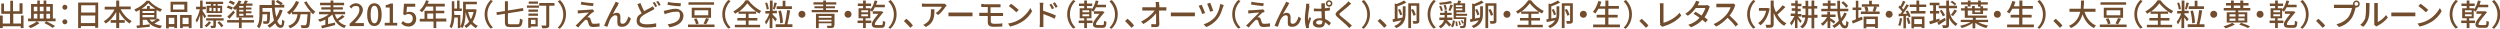 <?xml version="1.0" encoding="UTF-8"?>
<svg id="Layer_2" xmlns="http://www.w3.org/2000/svg" version="1.1" viewBox="0 0 998.2 11.5">
  <!-- Generator: Adobe Illustrator 29.3.1, SVG Export Plug-In . SVG Version: 2.1.0 Build 151)  -->
  <defs>
    <style>
      .st0 {
        fill: #724d2d;
      }
    </style>
  </defs>
  <g id="_レイヤー_1">
    <g>
      <path class="st0" d="M9.4,6.3v4.9h-1.1v-.7H1.1v.7H0v-5h1.1v3.2h2.9v-3.9H.5V1.4h1.1v3.1h2.5V.3h1.1v4.2h2.6V1.3h1.2v4.2h-3.7v3.9h3.1v-3.2h1.1,0Z"/>
      <path class="st0" d="M22.2,7.4v1.1h-11v-1.1h1.2V1.6h2.5V.2h1v1.4h1.5V.2h1.1v1.4h2.6v5.8s1.1,0,1.1,0ZM15.8,9.2c-.9.7-2.4,1.6-3.6,2-.2-.2-.6-.6-.9-.8,1.2-.5,2.7-1.2,3.4-1.9l1,.7h0ZM13.5,2.7v1.8h1.4v-1.8s-1.4,0-1.4,0ZM13.5,7.4h1.4v-1.9h-1.4s0,1.9,0,1.9ZM15.9,2.7v1.8h1.5v-1.8s-1.5,0-1.5,0ZM17.4,5.5h-1.5v1.9h1.5v-1.9ZM18.5,8.5c1.3.6,2.7,1.4,3.5,1.9l-1,.7c-.8-.6-2-1.3-3.3-1.9l.8-.7ZM18.5,2.7v1.8h1.5v-1.8s-1.5,0-1.5,0ZM18.5,7.4h1.5v-1.9h-1.5v1.9Z"/>
      <path class="st0" d="M24.9,2.9c0-.6.5-1,1-1s1,.4,1,1-.5,1-1,1-1-.4-1-1ZM24.9,8.7c0-.6.5-1,1-1s1,.4,1,1-.5,1-1,1-1-.4-1-1Z"/>
      <path class="st0" d="M39.2,1v10.1h-1.2v-.7h-5.7v.8h-1.1V1h8ZM32.4,2.1v2.9h5.7v-2.9s-5.7,0-5.7,0ZM38,9.2v-3h-5.7v3h5.7Z"/>
      <path class="st0" d="M48.2,3.8c1,1.9,2.6,3.7,4.4,4.6-.3.2-.7.7-.8,1-1.7-1-3.2-2.7-4.2-4.6v3.2h2.2v1.1h-2.2v2.1h-1.2v-2.1h-2.2v-1.1h2.2v-3.2c-1.1,1.9-2.5,3.6-4.2,4.6-.2-.3-.5-.7-.8-.9,1.7-.9,3.4-2.8,4.3-4.7h-3.9v-1.1h4.6V.2h1.2v2.4h4.6v1.1h-4,0Z"/>
      <path class="st0" d="M64.1,7.9c-.8.5-1.7,1.1-2.5,1.5.9.4,1.9.7,3.1.9-.2.2-.5.7-.7,1-2.6-.4-4.4-1.5-5.4-3.4h-1.6v2.1c.9,0,1.9-.2,2.8-.3v1c-1.8.2-3.7.4-5.1.5l-.2-1c.4,0,.8,0,1.3-.1V3.9c-.5.3-1,.5-1.5.8-.1-.2-.4-.7-.7-.9,2-.8,4-2.3,4.9-3.5h1.1c1.3,1.5,3.3,2.8,5.1,3.4-.2.3-.5.7-.7,1-.5-.2-1-.5-1.5-.7v3.7c.2-.1.4-.3.5-.4l.8.7h0ZM62,3.5c-1.1-.7-2.2-1.5-2.8-2.3-.6.8-1.6,1.6-2.7,2.3h2.2v-1.1h1.1v1.1s2.2,0,2.2,0ZM56.9,5.2h4.7v-.8h-4.7v.8ZM56.9,6.9h4.7v-.9h-4.7v.9ZM59.7,7.8c.3.4.6.7,1,1,.6-.3,1.2-.7,1.7-1h-2.7Z"/>
      <path class="st0" d="M66.4,6h4.3v5.2h-1.1v-.5h-2.2v.6h-1.1s0-5.2,0-5.2ZM67.4,7.1v2.5h2.2v-2.5h-2.2ZM74.8,4.8h-6.7V.7h6.7v4.1ZM73.6,1.8h-4.5v2h4.5v-2ZM76.5,6v5.2h-1.1v-.6h-2.4v.6h-1.1v-5.2h4.6ZM75.3,9.6v-2.5h-2.4v2.5h2.4Z"/>
      <path class="st0" d="M81.7,7.4c-.2-.4-.5-1-.8-1.6v5.4h-1v-5.1c-.4,1.1-.8,2.2-1.3,2.9-.1-.3-.4-.7-.5-1,.7-1,1.4-2.8,1.7-4.3h-1.5v-1h1.6V.2h1v2.5h1.3v1h-1.3v.7c.3.4,1.2,1.8,1.4,2.1l-.6.8ZM84.3,9c-.5.7-1.2,1.4-1.9,1.9-.2-.2-.5-.5-.7-.7.7-.4,1.3-1.1,1.7-1.7l.9.5h0ZM86.2,8.3v1.9c0,.5,0,.7-.4.9-.3.1-.8.1-1.5.1,0-.3-.2-.6-.3-.9.5,0,.9,0,1,0,.1,0,.2,0,.2-.2v-1.9h-2.9v-.9h7v.9h-3ZM84.3,1.6h-2.1v-.9h6.9v.9h-2.2v.7h1.8v2.9h-6.2v-2.9h1.7v-.7h0ZM82.9,6.7v-.8h5.6v.8h-5.6ZM83.6,4.4h.9v-1.3h-.9v1.3ZM86.1,1.6h-.9v.7h.9s0-.7,0-.7ZM85.2,3.2v1.3h.9v-1.3s-.9,0-.9,0ZM87.6,8.5c.6.5,1.3,1.3,1.6,1.8l-.8.6c-.3-.5-1-1.3-1.6-1.9l.8-.5h0ZM87.9,3.2h-1v1.3h1s0-1.3,0-1.3Z"/>
      <path class="st0" d="M92.4,3.9c-.4-.3-1.3-.7-1.9-.9l.6-.8c.6.2,1.5.6,1.9.8l-.6.9h0ZM101.4,9h-4.9v2.2h-1.1v-2.2h-4.7v-1h4.7v-.9h1.1v.9h4.9v1ZM90.8,6.6c.7-.6,1.6-1.5,2.4-2.4l.6.8c-.7.8-1.5,1.7-2.2,2.5,0,0-.8-.8-.8-.8ZM93.2,2c-.4-.3-1.2-.7-1.9-1l.6-.8c.7.2,1.5.6,1.9.9l-.6.9ZM94.5,3.4c-.2.2-.4.4-.7.6-.2-.2-.6-.6-.9-.8,1-.7,1.9-1.9,2.4-3l1.1.3c-.2.3-.3.7-.6,1h1.4c.2-.4.4-.9.6-1.3l1.2.2c-.2.4-.4.7-.7,1h2.5v.9h-2.6v.7h2.2v.8h-2.2v.7h2.2v.8h-2.2v.8h2.9v.9h-6.7v-3.7h0ZM97.2,2.4h-1.7v.7h1.7v-.7ZM97.2,3.9h-1.7v.7h1.7s0-.7,0-.7ZM97.2,5.5h-1.7v.8h1.7v-.8Z"/>
      <path class="st0" d="M112.8,4.3c-.5,1.5-1.2,2.9-2.1,4.1.4,1,.9,1.6,1.4,1.6s.5-.6.5-2.2c.3.3.7.5,1,.6-.2,2.1-.6,2.7-1.6,2.7s-1.6-.7-2.1-1.8c-.7.7-1.4,1.3-2.3,1.8-.2-.2-.6-.7-.8-.9,1-.6,1.9-1.2,2.6-2.1-.4-1.3-.7-3.1-.8-4.9h-3.8v1.5h3v.4c0,2.6-.1,3.6-.4,4-.2.2-.4.4-.8.4-.3,0-.8,0-1.4,0,0-.3-.1-.8-.3-1,.5,0,1,0,1.2,0s.3,0,.4-.1c.1-.2.2-.8.2-2.7h-1.9c0,1.7-.2,4.1-1.3,5.6-.2-.2-.7-.6-.9-.8,1-1.4,1-3.5,1-5.1v-3.4h4.9c0-.6,0-1.3,0-1.9h1.2c0,.6,0,1.3,0,1.9h2.3c-.5-.4-1.2-.9-1.9-1.3l.7-.7c.7.4,1.6.9,2.1,1.3l-.6.6h1.2v1.1h-3.8c.1,1.4.3,2.7.6,3.8.6-.9,1-1.9,1.4-3l1.1.3h0Z"/>
      <path class="st0" d="M122.3.4c.8,1.6,2.3,3.3,3.6,4.3-.3.2-.7.7-.9,1-.3-.3-.7-.6-1-1,0,.1,0,.4,0,.5-.2,3.6-.3,5-.7,5.5-.3.4-.6.4-1,.5-.4,0-1.1,0-1.9,0,0-.3-.2-.8-.4-1.1.7,0,1.4,0,1.7,0s.4,0,.5-.2c.3-.3.4-1.4.6-4.2h-2.8c-.3,2.3-1.1,4.4-4.2,5.6-.1-.3-.5-.8-.7-1,2.8-.9,3.4-2.7,3.7-4.6h-2.2v-.9c-.3.4-.7.7-1.1,1-.2-.2-.7-.7-.9-.9,1.5-1,2.8-2.7,3.6-4.5l1.2.4c-.6,1.5-1.5,2.8-2.5,3.9h7.2c-1-1.1-2-2.5-2.7-3.8l1.1-.4h0Z"/>
      <path class="st0" d="M137.6,6.7c-.7.6-1.7,1.2-2.5,1.6.8.9,1.8,1.6,3.1,1.9-.2.2-.6.7-.7,1-2.5-.9-4-2.7-4.8-5.4-.5.5-1.1.9-1.7,1.3v2.5c.9-.2,1.9-.4,2.8-.6v1c-1.8.5-3.8,1-5.2,1.3l-.4-1c.5-.1,1-.2,1.7-.4v-2.1c-.7.4-1.5.7-2.2.9-.2-.3-.5-.7-.7-.9,1.5-.4,3.2-1.2,4.3-2.1h-3.9v-1h4.6v-.9h-3.7v-.9h3.7v-.8h-4.2v-1h4.2V.2h1.1v.9h4.3v1h-4.3v.8h3.8v.9h-3.8v.9h4.7v1h-4.1c.2.7.5,1.3.9,1.9.7-.5,1.6-1.1,2.1-1.6l.9.7h0Z"/>
      <path class="st0" d="M139.6,9.5c2.6-2.3,3.9-4,3.9-5.5s-.5-1.6-1.5-1.6-1.3.4-1.7,1l-.8-.8c.8-.8,1.5-1.3,2.7-1.3s2.7,1.1,2.7,2.6-1.4,3.5-3.2,5.3c.5,0,1,0,1.4,0h2.2v1.2h-5.7v-.8h0Z"/>
      <path class="st0" d="M146.6,5.8c0-3.1,1.1-4.5,2.9-4.5s2.9,1.5,2.9,4.5-1.1,4.6-2.9,4.6-2.9-1.5-2.9-4.6ZM151,5.8c0-2.5-.6-3.5-1.5-3.5s-1.5.9-1.5,3.5.6,3.5,1.5,3.5,1.5-1,1.5-3.5Z"/>
      <path class="st0" d="M153.7,9.1h1.9V3h-1.6v-.9c.8-.2,1.4-.4,1.9-.7h1v7.7h1.7v1.1h-5v-1.1h0Z"/>
      <path class="st0" d="M160.2,9.3l.7-.9c.5.5,1.1.9,2.1.9s1.8-.7,1.8-1.9-.7-1.8-1.7-1.8-.9.2-1.4.5l-.7-.4.3-4.2h4.5v1.2h-3.3l-.2,2.3c.4-.2.7-.3,1.2-.3,1.5,0,2.7.9,2.7,2.8s-1.4,3.1-3,3.1-2.3-.6-2.9-1.2h0Z"/>
      <path class="st0" d="M178.4,8.6h-4.2v2.6h-1.1v-2.6h-5.5v-1.1h1.9v-3.2h3.5v-1.7h-2.8c-.5.9-1.1,1.7-1.7,2.3-.2-.2-.7-.6-1-.7,1.1-1,2.1-2.5,2.6-4.1l1.1.3c-.1.4-.3.8-.5,1.1h6.9v1.1h-3.6v1.7h3.4v1h-3.4v2.1h4.2v1.1h0ZM173,7.5v-2.1h-2.4v2.1h2.4Z"/>
      <path class="st0" d="M181.4,5.2c0,.3,0,.6,0,.8h2.4v5.2h-1v-4.2h-1.4c-.1,1.5-.4,3.1-1.1,4.3-.2-.2-.5-.5-.8-.7.8-1.5.9-3.7.9-5.4V.5h1v2.9h1.1V.2h1v3.2h.9v1h-3.1v.7h0ZM190.3,4c-.3,1.9-.8,3.5-1.6,4.7.6.7,1.3,1.3,2.1,1.6-.2.2-.6.6-.8.9-.8-.4-1.4-1-2-1.6-.6.7-1.2,1.2-1.9,1.6-.1-.3-.5-.7-.7-.9.7-.4,1.4-.9,1.9-1.7-.6-1.1-1.1-2.4-1.4-3.8,0,2-.2,4.6-1.2,6.4-.2-.2-.7-.4-.9-.6,1-1.9,1.1-4.6,1.1-6.5V.7h5.5v1h-4.4v2h3.7s.7.2.7.2h0ZM186.9,4.8c.3,1.1.6,2,1.1,2.9.5-.8.8-1.8,1.1-2.9h-2.2Z"/>
      <path class="st0" d="M195.9,0l.9.4c-1.3,1.4-2.2,3.1-2.2,5.3s.9,3.9,2.2,5.3l-.9.4c-1.4-1.4-2.4-3.3-2.4-5.7S194.6,1.4,195.9,0Z"/>
      <path class="st0" d="M206.6,9.7c.8,0,.9-.4,1-2.3.3.2.8.4,1.1.5-.2,2.1-.5,2.9-2.1,2.9h-2.9c-1.6,0-2.1-.4-2.1-2v-3.3l-3.2.5-.2-1.1,3.4-.5V.5h1.2v3.7l6-1,.2,1.1-6.2,1v3.5c0,.8.1.9,1,.9h2.8Z"/>
      <path class="st0" d="M210.4,2.2h4.8v.9h-4.8v-.9ZM214.7,10.6h-2.8v.5h-1v-4h3.8v3.5ZM211,3.8h3.8v.9h-3.8s0-.9,0-.9ZM211,5.4h3.8v.9h-3.8v-.9ZM214.8,1.5h-3.7v-.9h3.7v.9ZM212,7.9v1.7h1.8v-1.7s-1.8,0-1.8,0ZM221.5,2.3h-2.2v7.6c0,.7-.1,1-.6,1.2-.4.2-1.1.2-2.2.2,0-.3-.2-.8-.4-1.1.8,0,1.5,0,1.7,0,.2,0,.3,0,.3-.3V2.3h-2.8v-1.1h6.1v1.1h0Z"/>
      <path class="st0" d="M223.6,11.5l-.9-.4c1.3-1.4,2.2-3.1,2.2-5.3s-.9-3.9-2.2-5.3L223.6,0c1.4,1.4,2.4,3.3,2.4,5.7s-1,4.4-2.4,5.7Z"/>
      <path class="st0" d="M236.6,4.9c-.5.4-1.8,1.6-2.1,2,.1,0,.3,0,.5,0,.4,0,.7.4.8.8.1.3.3.9.4,1.2.1.4.4.6.9.6.9,0,1.7-.1,2.3-.2v1.3c-.6,0-1.7.2-2.4.2-1,0-1.6-.2-1.9-1-.1-.4-.3-1-.4-1.3-.1-.4-.4-.6-.7-.6s-.6.2-.8.5c-.4.4-1.6,1.6-2.3,2.6l-1.1-.8c.2-.1.4-.4.7-.6.5-.6,3.4-3.5,4.6-4.6-.9,0-2.7.2-3.4.3-.4,0-.7,0-1,.1v-1.3c.2,0,.6,0,1,0,.6,0,3.4-.2,4.3-.3.2,0,.5,0,.6-.1l.7.8c-.3.2-.5.4-.7.6h0ZM237,1.3l-.2,1.1c-1.2,0-3.4-.4-4.9-.6l.2-1.1c1.3.3,3.6.5,4.8.6h0Z"/>
      <path class="st0" d="M246.8,2c-.6.8-1.6,2.6-2.1,3.7.5-.4,1.1-.6,1.6-.6.9,0,1.4.5,1.4,1.5,0,.6,0,1.6,0,2.1,0,.6.4.8.9.8,1.2,0,1.9-1.5,2.3-2.9l1,.8c-.6,2-1.7,3.3-3.5,3.3s-1.8-.8-1.9-1.6c0-.7,0-1.6,0-2.2,0-.5-.3-.8-.8-.8-.9,0-1.7.9-2.2,1.9-.3.7-.8,2.1-1,2.7l-1.3-.4c.9-2.4,3.4-7.3,4.1-8.5.2-.3.3-.6.5-1.1l1.3.5c-.1.2-.2.4-.4.6h0Z"/>
      <path class="st0" d="M257.1,4.5c1-.6,2-1.1,2.6-1.4.4-.2.7-.4,1-.6l.6,1.1c-.3.2-.6.4-1,.6-.8.4-2,1-3.2,1.7-1.1.7-1.7,1.4-1.7,2.3s.9,1.5,2.7,1.5,2.9-.2,3.9-.4v1.4c-1,.2-2.3.3-3.8.3-2.3,0-4-.7-4-2.6s.8-2.3,2-3.1c-.6-1-1.2-2.3-1.7-3.6l1.2-.5c.5,1.3,1.1,2.5,1.6,3.5ZM262.4,2.5l-.8.3c-.2-.5-.6-1.2-1-1.7l.8-.3c.3.4.7,1.2,1,1.7ZM263.8,2l-.8.3c-.2-.5-.6-1.2-1-1.6l.8-.3c.3.4.8,1.2,1,1.6h0Z"/>
      <path class="st0" d="M269.7,4.7c-1.4,0-2.5.4-3.2.6-.4.1-.8.3-1.1.4l-.4-1.4c.4,0,.8-.1,1.2-.2.9-.2,2.2-.6,3.6-.6s3.1,1,3.1,2.8c0,2.6-2.4,4.1-5.6,4.6l-.7-1.2c2.9-.4,4.9-1.4,4.9-3.4s-.7-1.6-1.9-1.6h0ZM271.9,1.3l-.2,1.2c-1.4,0-3.9-.3-5.2-.6l.2-1.1c1.4.3,4,.5,5.2.5Z"/>
      <path class="st0" d="M285.3,9.8v1h-10.6v-1h10.6ZM285.1.9v1h-10.2V.9h10.2ZM283.9,3.1v4h-7.7v-4h7.7ZM278.1,7.3c.4.7.7,1.5.9,2.1l-1.1.3c-.1-.6-.4-1.4-.8-2.1l1-.3h0ZM277.3,6.1h5.5v-2h-5.5v2ZM283.1,7.5c-.4.8-.8,1.6-1.2,2.2l-1-.3c.4-.6.7-1.6,1-2.2l1.2.3Z"/>
      <path class="st0" d="M290.8,0l.9.4c-1.3,1.4-2.2,3.1-2.2,5.3s.9,3.9,2.2,5.3l-.9.4c-1.4-1.4-2.4-3.3-2.4-5.7S289.4,1.4,290.8,0Z"/>
      <path class="st0" d="M299,9.9h4.5v1h-10.1v-1h4.4v-1.7h-3.4v-1h3.4v-1.7h-2.9v-.9c-.4.3-.9.6-1.4.9-.1-.3-.5-.7-.7-.9,2-1.1,4-3,4.9-4.5h1.1c1.3,1.8,3.3,3.4,5.1,4.3-.3.3-.5.7-.7,1-.4-.2-.9-.5-1.3-.8v.9h-3v1.7h3.5v1h-3.5v1.7h0ZM301.9,4.6c-1.4-1-2.7-2.2-3.5-3.3-.7,1-1.9,2.3-3.3,3.3h6.8Z"/>
      <path class="st0" d="M309.5,8.5c-.2-.4-.7-1-1.1-1.5v4.2h-1.1v-4.1c-.4,1-.9,2-1.4,2.7-.1-.4-.4-.8-.5-1.1.7-.8,1.4-2.1,1.8-3.3h-1.6v-1h1.8V.2h1.1v4.1h1.7v1h-1.7v.5c.4.4,1.5,1.5,1.7,1.8l-.6.9h0ZM306.1,3.8c0-.7-.3-1.8-.6-2.6l.8-.2c.3.8.6,1.9.7,2.6l-.9.2h0ZM310.2,1.2c-.3.9-.6,1.9-.9,2.6l-.7-.2c.2-.7.5-1.8.6-2.6l1,.2h0ZM316.4,9.7v1.1h-6.7v-1.1h3.6c.4-1.5.8-3.9,1-5.7l1.2.2c-.3,1.8-.7,4-1.1,5.5h2.1ZM312.5,2.5V.3h1.1v2.2h2.6v1.1h-6.1v-1.1h2.4ZM311.5,9.3c0-1.3-.3-3.3-.7-4.9l1-.2c.5,1.6.8,3.6.8,4.9,0,0-1.1.2-1.1.2Z"/>
      <path class="st0" d="M321.6,5.7c0,.8-.6,1.4-1.4,1.4s-1.4-.6-1.4-1.4.6-1.4,1.4-1.4,1.4.6,1.4,1.4Z"/>
      <path class="st0" d="M334.6,4v.9h-10.5v-.9h4.6v-.7h-3.5v-.8h3.5v-.7h-3.9v-.9h3.9V.2h1.1v.7h4.1v.9h-4.1v.7h3.6v.8h-3.6v.7h4.7ZM333.1,10.1c0,.6-.1.8-.6,1-.4.1-1.1.1-2.1.1,0-.3-.2-.6-.3-.9.7,0,1.4,0,1.6,0,.2,0,.3,0,.3-.2v-.8h-5.1v1.9h-1.1v-5.7h7.4v4.6h0ZM326.9,6.4v.7h5.1v-.7h-5.1ZM332,8.6v-.7h-5.1v.7h5.1Z"/>
      <path class="st0" d="M340,5.7c0,.8-.6,1.4-1.4,1.4s-1.4-.6-1.4-1.4.6-1.4,1.4-1.4,1.4.6,1.4,1.4Z"/>
      <path class="st0" d="M345.7,8.2h2.2v1h-2.2v2h-1.1v-2h-2.2v-1h2.2v-.9h-1.8V3.3h1.8v-.9h-2.1v-1h2.1V.2h1.1v1.2h2.1v1h-2.1v.9h1.9v.5c.7-.9,1.3-2.2,1.6-3.6l1.1.2c-.1.5-.3,1-.5,1.5h3.5v1h-4c-.3.7-.7,1.3-1.1,1.8-.1-.1-.4-.4-.7-.6v3.2h-1.9v.9h0ZM343.9,4.9h2.7v-.8h-2.7v.8ZM343.9,6.5h2.7v-.8h-2.7v.8ZM352,10c.4,0,.5-.2.5-1.7.3.2.6.3,1,.4-.1,2-.5,2.4-1.5,2.4h-2.1c-1.2,0-1.8-.5-1.8-1.3s.1-1.2,2.6-4.3h-2.2v-1h3.5s.7.3.7.3c0,0,0,.2-.1.2-3.1,3.7-3.3,4.2-3.3,4.6s.2.4.6.4h2.1,0Z"/>
      <path class="st0" d="M355.6,11.5l-.9-.4c1.3-1.4,2.2-3.1,2.2-5.3s-.9-3.9-2.2-5.3L355.6,0c1.4,1.4,2.4,3.3,2.4,5.7s-1,4.4-2.4,5.7Z"/>
      <path class="st0" d="M360.9,8.4l1-.9c.9.7,2,1.8,2.6,2.7l-1,.9c-.8-.9-1.8-1.9-2.6-2.7h0Z"/>
      <path class="st0" d="M377.5,2.7c-.5.9-1.7,2.4-2.9,3.3l-1-.8c1.1-.6,2.1-1.8,2.5-2.5h-6.6c-.5,0-.9,0-1.4,0v-1.3c.4,0,.9.1,1.4.1h6.7c.3,0,.8,0,1,0l.8.7c-.1.1-.3.4-.4.5h0ZM369.7,10.8l-1.1-.9c.4-.1.8-.3,1.1-.6,1.7-1.1,2-2.6,2-4.6s0-.6,0-1h1.4c0,3.1-.2,5.4-3.3,7h0Z"/>
      <path class="st0" d="M380.5,5h6.5c.6,0,1,0,1.3,0v1.5c-.3,0-.8,0-1.3,0h-6.5c-.7,0-1.4,0-1.8,0v-1.5c.4,0,1.1,0,1.8,0Z"/>
      <path class="st0" d="M392.8,1.7h5.7c.4,0,.8,0,1,0v1.2c-.3,0-.6,0-1,0h-3v2.3h3.9c.2,0,.8,0,1.1,0v1.2c-.3,0-.8,0-1,0h-3.9v2.2c0,.6.4.9,1.5.9s2.1,0,3.1-.2v1.3c-1,0-2.2.1-3.3.1-2,0-2.5-.7-2.5-1.8v-2.5h-2.2c-.3,0-.9,0-1.2,0v-1.3c.3,0,.9,0,1.2,0h2.2v-2.3h-1.5c-.4,0-.8,0-1.1,0v-1.2c.3,0,.7,0,1.1,0h0Z"/>
      <path class="st0" d="M407.2,7.7c1.9-1.2,3.4-3,4.2-4.5l.7,1.3c-.9,1.6-2.3,3.2-4.2,4.3-1.2.7-2.7,1.4-4.6,1.8l-.8-1.2c2-.3,3.6-1,4.7-1.7h0ZM406.8,3.9l-1,1c-.6-.6-2.1-1.9-3-2.5l.9-.9c.8.6,2.4,1.8,3.1,2.5Z"/>
      <path class="st0" d="M415.2,2.4c0-.4,0-1-.1-1.3h1.5c0,.4-.1.9-.1,1.3v1.9c1.6.5,3.9,1.3,5.1,1.9l-.5,1.3c-1.3-.7-3.2-1.4-4.5-1.9,0,1.7,0,3.3,0,3.7s0,1.1,0,1.5h-1.5c0-.4.1-1.1.1-1.5V2.4h0ZM420.8,3.3l-.8.4c-.3-.7-.6-1.3-1-1.8l.8-.4c.3.5.8,1.2,1.1,1.8ZM422.3,2.7l-.8.4c-.4-.7-.7-1.2-1.1-1.8l.8-.4c.3.4.8,1.2,1.1,1.8Z"/>
      <path class="st0" d="M428.5,0l.9.4c-1.3,1.4-2.2,3.1-2.2,5.3s.9,3.9,2.2,5.3l-.9.4c-1.4-1.4-2.4-3.3-2.4-5.7S427.1,1.4,428.5,0Z"/>
      <path class="st0" d="M434,8.2h2.2v1h-2.2v2h-1.1v-2h-2.2v-1h2.2v-.9h-1.8V3.3h1.8v-.9h-2.1v-1h2.1V.2h1.1v1.2h2.1v1h-2.1v.9h1.9v.5c.7-.9,1.3-2.2,1.6-3.6l1.1.2c-.1.5-.3,1-.5,1.5h3.5v1h-4c-.3.7-.7,1.3-1.1,1.8-.1-.1-.4-.4-.7-.6v3.2h-1.9v.9h0ZM432.2,4.9h2.7v-.8h-2.7v.8ZM432.2,6.5h2.7v-.8h-2.7v.8ZM440.3,10c.4,0,.5-.2.5-1.7.3.2.6.3,1,.4-.1,2-.5,2.4-1.5,2.4h-2.1c-1.2,0-1.8-.5-1.8-1.3s.1-1.2,2.6-4.3h-2.2v-1h3.5s.7.3.7.3c0,0,0,.2-.1.2-3.1,3.7-3.3,4.2-3.3,4.6s.2.4.6.4h2.1,0Z"/>
      <path class="st0" d="M443.9,11.5l-.9-.4c1.3-1.4,2.2-3.1,2.2-5.3s-.9-3.9-2.2-5.3L443.9,0c1.4,1.4,2.4,3.3,2.4,5.7s-1,4.4-2.4,5.7Z"/>
      <path class="st0" d="M449.2,8.4l1-.9c.9.7,2,1.8,2.6,2.7l-1,.9c-.8-.9-1.8-1.9-2.6-2.7h0Z"/>
      <path class="st0" d="M462.9,1.9c0,.3,0,.6,0,1h1.7c.4,0,.9,0,1.1,0v1.3c-.3,0-.8,0-1.1,0h-1.8c0,1.8,0,4,.1,5.5,0,.7-.4,1.1-1.2,1.1s-1.4,0-2,0v-1.2c.4,0,1.1.1,1.5.1s.4-.1.4-.5c0-.9,0-2.4,0-3.9-1,1.4-3.1,3.2-5.1,4.3l-.9-1c2.4-1.1,4.5-3,5.4-4.4h-3.7c-.4,0-.8,0-1.2,0v-1.3c.3,0,.8,0,1.2,0h4.2c0-.4,0-.8,0-1,0-.5,0-.8-.1-1.1h1.4c0,.4,0,.7,0,1.1h0Z"/>
      <path class="st0" d="M469.3,5h6.5c.6,0,1,0,1.3,0v1.5c-.3,0-.8,0-1.3,0h-6.5c-.7,0-1.4,0-1.8,0v-1.5c.4,0,1.1,0,1.8,0Z"/>
      <path class="st0" d="M481.2,5.2l-1.2.4c-.2-.8-1.1-2.8-1.4-3.3l1.2-.4c.3.7,1.1,2.5,1.4,3.3h0ZM488.3,2.8c-.4,1.4-1,3.2-2,4.5-1.2,1.6-3,2.9-4.7,3.5l-1-1.1c1.7-.5,3.5-1.6,4.7-3.1.9-1.2,1.7-3.2,1.9-5l1.4.4c-.1.3-.2.6-.2.8h0ZM484.4,4.3l-1.2.4c-.2-.7-.9-2.5-1.2-3.2l1.2-.4c.3.6,1,2.5,1.2,3.2h0Z"/>
      <path class="st0" d="M494.4,0l.9.4c-1.3,1.4-2.2,3.1-2.2,5.3s.9,3.9,2.2,5.3l-.9.4c-1.4-1.4-2.4-3.3-2.4-5.7S493,1.4,494.4,0Z"/>
      <path class="st0" d="M504.2,4.9c-.5.4-1.8,1.6-2.1,2,.1,0,.3,0,.5,0,.4,0,.7.4.8.8.1.3.3.9.4,1.2.1.4.4.6,1,.6.9,0,1.7-.1,2.3-.2v1.3c-.6,0-1.7.2-2.4.2-1,0-1.6-.2-1.9-1-.1-.4-.3-1-.4-1.3-.1-.4-.4-.6-.7-.6s-.6.2-.8.5c-.4.4-1.6,1.6-2.3,2.6l-1.1-.8c.2-.1.4-.4.7-.6.5-.6,3.4-3.5,4.6-4.6-.9,0-2.7.2-3.4.3-.4,0-.7,0-1,.1v-1.3c.2,0,.6,0,1,0,.6,0,3.4-.2,4.3-.3.2,0,.5,0,.6-.1l.7.8c-.3.2-.5.4-.7.6h0ZM504.6,1.3l-.2,1.1c-1.2,0-3.4-.4-4.9-.6l.2-1.1c1.3.3,3.6.5,4.8.6h0Z"/>
      <path class="st0" d="M514.4,2c-.5.8-1.5,2.6-2.2,3.7.5-.4,1.1-.6,1.6-.6.8,0,1.4.5,1.5,1.5,0,.6,0,1.6,0,2.1,0,.6.4.8.9.8,1.2,0,1.9-1.5,2.3-2.9l1,.8c-.6,2-1.7,3.3-3.5,3.3s-1.8-.8-1.8-1.6c0-.7,0-1.6,0-2.2,0-.5-.3-.8-.8-.8-.9,0-1.7.9-2.2,1.9-.3.7-.8,2.1-1,2.7l-1.3-.4c.9-2.4,3.4-7.3,4.1-8.5.2-.3.3-.6.5-1.1l1.3.5c-.1.2-.2.4-.4.6h0Z"/>
      <path class="st0" d="M522.9,2.2c-.2,1-.6,3.5-.6,4.8s0,.8,0,1.3c.2-.5.4-1.1.6-1.5l.6.5c-.3.9-.7,2.1-.9,2.8,0,.2,0,.4,0,.6,0,.1,0,.3,0,.5h-1.1c-.2-.8-.5-2.1-.5-3.7s.4-4.1.5-5c0-.3,0-.7,0-1h1.3c0,.3-.2.8-.2,1h0ZM529,1.9c0,.3,0,.8,0,1.4.7,0,1.4-.2,2-.3v1.2c-.6,0-1.3.2-2,.2,0,1.2,0,2.3.1,3.2,1,.4,1.8,1,2.3,1.6l-.7,1c-.6-.5-1.1-1-1.7-1.3h0c0,1.2-.5,2.1-2.2,2.1s-2.6-.7-2.6-1.8,1-1.9,2.5-1.9.7,0,1,0c0-.8,0-1.9-.1-2.8-.3,0-.7,0-1,0-.7,0-1.3,0-2,0v-1.1c.7,0,1.3.1,2,.1s.7,0,1,0c0-.6,0-1.1,0-1.4s0-.5,0-.8h1.4c0,.2,0,.5,0,.7h0ZM526.8,9.8c.9,0,1.2-.4,1.2-1.2v-.3c-.4-.1-.7-.2-1.1-.2-.8,0-1.4.4-1.4.9s.5.8,1.3.8h0ZM530.7.1c.7,0,1.3.6,1.3,1.3s-.6,1.3-1.3,1.3-1.3-.6-1.3-1.3.5-1.3,1.3-1.3ZM530.7,2c.4,0,.7-.3.7-.6s-.3-.7-.7-.7-.7.3-.7.7.3.6.7.6Z"/>
      <path class="st0" d="M538.6,2.3c-.8.7-2.5,2-3.3,2.7-.7.6-.7.7,0,1.4,1,.8,3.2,2.6,4.5,3.8l-1.1,1c-.3-.3-.6-.7-.9-1-.8-.8-2.6-2.3-3.7-3.3-1.2-1-1-1.6,0-2.5.9-.8,2.7-2.2,3.5-3,.3-.3.6-.6.8-.9l1.1,1c-.3.2-.7.6-.9.7h0Z"/>
      <path class="st0" d="M544.6,11.5l-.9-.4c1.3-1.4,2.2-3.1,2.2-5.3s-.9-3.9-2.2-5.3L544.6,0c1.4,1.4,2.4,3.3,2.4,5.7s-1,4.4-2.4,5.7Z"/>
      <path class="st0" d="M550,8.4l1-.9c.8.7,2,1.8,2.7,2.7l-1,.9c-.8-.9-1.8-1.9-2.6-2.7h0Z"/>
      <path class="st0" d="M561.5,1c-1,.6-2.4,1.2-3.5,1.5v4.9c.6-.1,1.3-.3,2-.4.1-.5.1-1.1.1-1.6v-2.9h1.1v2.9c0,2.2-.4,4.4-3.7,5.8-.2-.2-.5-.6-.8-.8,1.5-.6,2.3-1.4,2.8-2.3-1.2.3-2.3.5-3.3.7l-.2-1.1c.2,0,.5,0,.9-.2V1.4l.8.2c1-.4,2.2-.9,2.9-1.4l.9.8h0ZM559,6.1c0-.6-.5-1.5-.8-2.2l.8-.3c.4.7.7,1.6.9,2.2l-.9.3ZM566.7,8.2c0,.6,0,.9-.5,1.1-.4.2-1,.2-1.9.2,0-.3-.1-.8-.3-1.1.6,0,1.2,0,1.4,0,.2,0,.2,0,.2-.2V2.3h-2.2v8.9h-1.1V1.3h4.4v6.9h0ZM564.4,6.3c-.2-.6-.6-1.6-1-2.4l.8-.3c.5.7.9,1.7,1.1,2.3l-.9.4h0Z"/>
      <path class="st0" d="M572.4,0l.9.4c-1.3,1.4-2.2,3.1-2.2,5.3s.9,3.9,2.2,5.3l-.9.4c-1.4-1.4-2.4-3.3-2.4-5.7S571,1.4,572.4,0Z"/>
      <path class="st0" d="M578.6,10.6c-.3-.4-.8-1-1.3-1.5-.4.8-1,1.6-2.1,2.2-.1-.2-.5-.6-.7-.8,1.3-.7,1.8-1.6,2.1-2.5h-1.9v-1h2.1c0-.2,0-.4,0-.6v-.4h-1.8v-.9h1.8v-.9h1v.9h1.8v.9h-1.8v.4c0,.2,0,.4,0,.6h2.1v1h-2.2c.6.6,1.4,1.4,1.8,1.9l-.8.6ZM579.9,1.2c-1.3.4-3.3.6-5,.7,0-.2-.2-.6-.3-.8,1.6-.1,3.5-.4,4.6-.7l.7.9h0ZM575.3,4.5c0-.5-.3-1.3-.7-1.9l.8-.3c.3.6.6,1.4.7,1.9l-.9.3ZM576.9,4.1c0-.5-.2-1.3-.5-2l.8-.2c.3.6.5,1.4.5,1.9l-.9.2h0ZM578.3,4.2c.3-.6.6-1.7.8-2.4l1,.3c-.3.8-.7,1.7-1,2.3l-.8-.3h0ZM579.3,10.5c.5-.6.7-1.5.8-2.4l.8.2c-.1.9-.3,2-.8,2.6l-.8-.4h0ZM581.3,6.3v.6h4.2s0,.2,0,.4c-.1,2.4-.2,3.3-.5,3.6-.2.2-.4.3-.7.3-.3,0-.7,0-1.2,0,0-.2-.1-.6-.2-.8.4,0,.8,0,1,0s.2,0,.3-.1c.2-.2.3-.9.4-2.7h-4.2V1.3h1.5c.1-.4.2-.8.3-1.1l1.2.2c-.1.3-.3.6-.4.9h2v3.6h-3.5v.6h4.3v.8h-4.3,0ZM581.8,8.5c.1.6.2,1.4.2,1.9h-.7c0-.4,0-1.2-.2-1.8h.7c0-.1,0-.1,0-.1ZM581.3,2.1v.7h2.6v-.7h-2.6ZM583.9,4.1v-.7h-2.6v.7h2.6ZM582.8,8.3c.2.5.4,1.2.5,1.6l-.6.2c0-.4-.2-1.1-.4-1.6h.6c0-.1,0-.2,0-.2ZM583.9,9.5c-.1-.4-.4-.9-.6-1.3l.5-.2c.3.4.5.9.7,1.2l-.6.2h0Z"/>
      <path class="st0" d="M592.4,1c-1,.6-2.4,1.2-3.5,1.5v4.9c.6-.1,1.3-.3,2-.4.1-.5.1-1.1.1-1.6v-2.9h1.1v2.9c0,2.2-.4,4.4-3.7,5.8-.2-.2-.5-.6-.8-.8,1.5-.6,2.3-1.4,2.8-2.3-1.2.3-2.3.5-3.3.7l-.2-1.1c.2,0,.5,0,.9-.2V1.4l.8.2c1-.4,2.2-.9,2.9-1.4l.9.8h0ZM589.8,6.1c0-.6-.5-1.5-.8-2.2l.8-.3c.4.7.7,1.6.9,2.2l-.9.3ZM597.5,8.2c0,.6,0,.9-.5,1.1-.4.2-1,.2-1.9.2,0-.3-.1-.8-.3-1.1.6,0,1.2,0,1.4,0,.2,0,.2,0,.2-.2V2.3h-2.2v8.9h-1.1V1.3h4.4v6.9h0ZM595.3,6.3c-.2-.6-.6-1.6-1-2.4l.8-.3c.5.7.9,1.7,1.1,2.3l-.9.4h0Z"/>
      <path class="st0" d="M603.1,5.7c0,.8-.6,1.4-1.4,1.4s-1.4-.6-1.4-1.4.6-1.4,1.4-1.4,1.4.6,1.4,1.4Z"/>
      <path class="st0" d="M611.5,9.9h4.5v1h-10.1v-1h4.4v-1.7h-3.4v-1h3.4v-1.7h-2.9v-.9c-.4.3-.9.6-1.4.9-.1-.3-.5-.7-.7-.9,2-1.1,4-3,4.9-4.5h1.1c1.3,1.8,3.3,3.4,5.1,4.3-.3.3-.5.7-.7,1-.4-.2-.9-.5-1.3-.8v.9h-3v1.7h3.5v1h-3.5v1.7h0ZM614.3,4.6c-1.4-1-2.7-2.2-3.5-3.3-.7,1-1.9,2.3-3.3,3.3h6.8Z"/>
      <path class="st0" d="M622.9,1c-1,.6-2.4,1.2-3.5,1.5v4.9c.6-.1,1.3-.3,2-.4.1-.5.1-1.1.1-1.6v-2.9h1.1v2.9c0,2.2-.4,4.4-3.7,5.8-.2-.2-.5-.6-.8-.8,1.5-.6,2.3-1.4,2.8-2.3-1.2.3-2.3.5-3.3.7l-.2-1.1c.2,0,.5,0,.9-.2V1.4l.8.2c1-.4,2.2-.9,2.9-1.4l.9.8h0ZM620.4,6.1c0-.6-.5-1.5-.8-2.2l.8-.3c.4.7.7,1.6.9,2.2l-.9.3ZM628,8.2c0,.6,0,.9-.5,1.1-.4.2-1,.2-1.9.2,0-.3-.1-.8-.3-1.1.6,0,1.2,0,1.4,0,.2,0,.2,0,.2-.2V2.3h-2.2v8.9h-1.1V1.3h4.4v6.9h0ZM625.8,6.3c-.2-.6-.6-1.6-1-2.4l.8-.3c.5.7.9,1.7,1.1,2.3l-.9.4h0Z"/>
      <path class="st0" d="M633.6,5.7c0,.8-.6,1.4-1.4,1.4s-1.4-.6-1.4-1.4.6-1.4,1.4-1.4,1.4.6,1.4,1.4Z"/>
      <path class="st0" d="M646.8,9.8v1.1h-10.7v-1.1h4.8v-2.8h-3.4v-1.1h3.4v-2.4h-2.7c-.4.7-.8,1.4-1.2,1.9-.2-.2-.7-.5-1-.7,1-1,1.7-2.7,2.2-4.3l1.2.3c-.2.6-.4,1.2-.6,1.8h2.2V.2h1.2v2.2h4.2v1.1h-4.2v2.4h3.7v1.1h-3.7v2.8h4.8Z"/>
      <path class="st0" d="M649.2,11.5l-.9-.4c1.3-1.4,2.2-3.1,2.2-5.3s-.9-3.9-2.2-5.3L649.2,0c1.4,1.4,2.4,3.3,2.4,5.7s-1,4.4-2.4,5.7Z"/>
      <path class="st0" d="M654.5,8.4l1-.9c.8.7,2,1.8,2.7,2.7l-1,.9c-.8-.9-1.8-1.9-2.6-2.7h0Z"/>
      <path class="st0" d="M662.8,9.2V2.5c0-.4,0-.9-.1-1.2h1.5c0,.4,0,.8,0,1.2v6.6c2.2-.6,4.9-2.1,6.4-4l.7,1.1c-1.6,2-4.1,3.4-7,4.3-.1,0-.4.1-.6.2l-.9-.8c.1-.2.1-.4.1-.7h0Z"/>
      <path class="st0" d="M678,1.9c0,0,0,.2-.1.2h2.9c.3,0,.7,0,.9-.1l1,.6c-.1.2-.2.5-.3.7-.3,1-1,2.4-1.8,3.6.5.4,1,.7,1.3,1l-.9,1.1c-.3-.3-.8-.7-1.3-1.1-1.1,1.2-2.5,2.2-4.5,3l-1.1-1c2-.6,3.5-1.7,4.5-2.8-.8-.6-1.7-1.2-2.4-1.6l.8-.8c.7.4,1.6,1,2.4,1.5.7-1,1.3-2.2,1.5-3h-3.8c-.8,1.1-1.9,2.3-3.2,3.1l-1-.8c2.1-1.3,3.3-3,3.8-4.1.1-.2.4-.7.5-1.1l1.4.4c-.2.4-.5.8-.6,1.1h0Z"/>
      <path class="st0" d="M692.6,2.8c-.4,1-1.1,2.3-2,3.4,1.2,1.1,2.7,2.6,3.4,3.5l-1,.9c-.8-1.1-2-2.4-3.2-3.5-1.3,1.4-2.9,2.7-4.6,3.5l-1-1c1.9-.7,3.7-2.2,4.9-3.5.8-.9,1.6-2.2,1.9-3.2h-4.4c-.5,0-1.1,0-1.3,0v-1.4c.2,0,.9,0,1.3,0h4.5c.4,0,.8,0,1-.1l.8.6c0,.1-.3.4-.3.6h0Z"/>
      <path class="st0" d="M700,0l.9.4c-1.3,1.4-2.2,3.1-2.2,5.3s.9,3.9,2.2,5.3l-.9.4c-1.4-1.4-2.4-3.3-2.4-5.7S698.6,1.4,700,0Z"/>
      <path class="st0" d="M706.6,3.4c-.6,3.2-2,5.5-3.7,6.7-.2-.2-.6-.7-.9-.9,1.5-1,2.7-2.7,3.2-4.9h-2.9v-1.1h3.5s.8.2.8.2h0ZM712.9,2.8c-1,1-2.2,2.2-3.2,3,.9,1.5,2.1,2.8,3.6,3.5-.3.2-.7.7-.9,1-1.9-1-3.2-2.8-4.2-5.1v4.4c0,.7-.2,1.1-.6,1.3-.5.2-1.2.2-2.3.2,0-.3-.3-.9-.4-1.2.8,0,1.6,0,1.8,0,.2,0,.3,0,.3-.3V.2h1.2v2.1c.2.9.5,1.8.9,2.6.9-.8,2-1.9,2.7-2.8l1,.7Z"/>
      <path class="st0" d="M718.7,9c-.2-.4-.7-1-1-1.5v3.7h-1v-3.4c-.4.9-1,1.9-1.5,2.4,0-.3-.3-.7-.5-1,.6-.7,1.3-1.8,1.8-2.8h-1.5v-1h1.8v-1.1h-1.4v-1h1.4v-1h-1.6v-1h1.6V.2h1v1.3h1.5v1h-1.5v1h1.2v1h-1.2v1.1h1.5v1h-1.4c.4.5,1.3,1.5,1.5,1.8l-.6.8h0ZM725.7,7.1h-1.3v4.2h-1.1v-4.2h-1.4c-.2,1.6-.7,3.2-2.2,4.2-.2-.2-.6-.5-.9-.7,1.3-.9,1.8-2.2,2-3.6h-1.3v-1h1.4c0-.2,0-.4,0-.7v-1.9h-1.2v-1h1.2V.3h1.1v2.2h1.3V.2h1.1v2.2h1.2v1h-1.2v2.5h1.3v1h0ZM723.3,6v-2.5h-1.3v1.9c0,.2,0,.4,0,.7h1.4Z"/>
      <path class="st0" d="M732.3,9.5c-.3-.3-1-.8-1.5-1.2v2.9h-1.1v-3c-.6.9-1.2,1.6-1.9,2.1-.2-.2-.5-.6-.8-.8,1-.6,1.9-1.6,2.5-2.7h-2.2v-1h2.3v-1.1h1.1v1.1h2.2v1h-2.2v.4c.5.3,1.8,1.1,2.1,1.4l-.6.9h0ZM737.4,5.4c-.5,1.2-1.2,2.3-2,3.2.3,1,.8,1.6,1.3,1.6s.4-.5.5-1.9c.2.2.6.5.9.6-.2,1.9-.5,2.4-1.5,2.4s-1.5-.6-2-1.8c-.7.7-1.4,1.2-2.2,1.7-.2-.3-.5-.6-.8-.9,1-.5,1.8-1.2,2.6-2-.3-1.1-.5-2.4-.6-3.8h-6.4v-1h2.6v-1.2h-2v-1h2V.2h1.1v1.1h2v1h-2v1.2h2.7c0-1,0-2.1,0-3.2h1.1c0,1.1,0,2.2,0,3.2h3.3v1h-3.3c0,1,.2,2,.4,2.8.5-.7,1-1.5,1.3-2.3l1,.4h0ZM737,3c-.3-.6-1.1-1.4-1.8-1.9l.8-.6c.7.5,1.5,1.3,1.9,1.9l-.8.7h0Z"/>
      <path class="st0" d="M743.5,6.8l.2,1c-1.3.6-2.8,1.1-3.9,1.6l-.4-1.1c.4-.1,1-.3,1.6-.6v-3.7h-1.3v-1h1.3V.3h1v2.7h1.2v1h-1.2v3.2l1.4-.5h0ZM750.5,4.6v1h-7.5v-1h1.9c0-.5-.2-1.2-.5-1.7l1-.2h-2v-1h2.9V.3h1.1v1.4h2.9v1h-1.8l.9.2c-.2.6-.5,1.3-.7,1.7h1.8,0ZM744.1,6.6h5.7v4.6h-1.1v-.5h-3.5v.6h-1.1v-4.6h0ZM745.2,7.6v2h3.5v-2s-3.5,0-3.5,0ZM745.5,2.6c.3.5.5,1.3.5,1.8l-.8.2h3.3l-.8-.2c.2-.5.5-1.2.6-1.8h-2.8,0Z"/>
      <path class="st0" d="M755.7,5.7c0,.8-.6,1.4-1.4,1.4s-1.4-.6-1.4-1.4.6-1.4,1.4-1.4,1.4.6,1.4,1.4Z"/>
      <path class="st0" d="M759.5,7.3c-.2,1.1-.4,2.3-.8,3.1-.2-.1-.6-.3-.8-.4.4-.7.6-1.8.7-2.8l1,.2h0ZM761.7,4.1c.5.8,1,1.8,1.2,2.5l-.8.4c0-.2-.1-.4-.2-.7h-.9v5h-1v-4.9c-.7,0-1.3,0-1.9.1v-1c0,0,.7,0,.7,0,.2-.3.5-.6.7-.9-.4-.5-1-1.2-1.5-1.7l.5-.7c.1,0,.2.2.3.3.4-.7.8-1.5,1-2.2l1,.4c-.4.8-.9,1.8-1.4,2.4.2.2.4.5.6.7.5-.7.9-1.5,1.2-2.1l1,.4c-.7,1.1-1.6,2.4-2.4,3.4h1.6c-.2-.4-.3-.7-.5-1l.8-.3h0ZM762,7c.3.7.7,1.7.8,2.3l-.9.3c-.1-.6-.4-1.6-.7-2.3l.8-.3h0ZM766.3,2.8v1.6h2.5v1h-5.9v-1h2.3v-1.6h-2.7v-1h2.7V.2h1.1v1.6h2.8v1h-2.8,0ZM763.2,6.6h5.2v4.6h-1.1v-.5h-3.1v.6h-1v-4.6h0ZM764.3,7.6v2h3.1v-2h-3.1Z"/>
      <path class="st0" d="M776.9,8.1c-1,.7-2,1.4-2.8,1.9l-.6-1c.3-.2.7-.4,1-.6-1.4.5-2.8,1-3.9,1.3l-.3-1.1c.4-.1,1-.3,1.6-.5v-2.7h-1.3v-1h1.3v-2.3h-1.4v-1h3.9v1h-1.4v2.3h1.3v1h-1.3v2.4l1.4-.4v.9c.8-.4,1.5-.8,2.2-1.2l.3.9h0ZM778.2,3.7c.5,2.8,1.3,4.5,3.4,5.8-.2.2-.6.6-.7.9-1.3-.9-2.1-1.9-2.7-3.2v2.7c0,.6-.1.9-.5,1.1-.4.2-1,.2-1.9.2,0-.3-.2-.8-.4-1.1.7,0,1.2,0,1.4,0,.2,0,.3,0,.3-.2V3.3h-3v-1h3V.2h1.1v2.1h3.2v1h-3.2v.4h0ZM775.3,4c.5.7,1.1,1.5,1.3,2.1l-.9.4c-.2-.6-.7-1.5-1.2-2.2l.8-.4h0ZM780.5,2.2c-.3-.4-1-1-1.7-1.3l.6-.6c.6.3,1.3.9,1.7,1.3l-.7.7h0ZM778.9,6c.5-.6,1.1-1.5,1.5-2.2l1,.5c-.5.8-1.2,1.6-1.6,2.1l-.8-.4Z"/>
      <path class="st0" d="M789.7,8.7c1,.7,2.6,1.2,4.1,1.5-.2.2-.6.7-.7,1-1.6-.4-3.2-1.1-4.4-2.1v2.2h-1.1v-2.1c-1.2.9-2.9,1.6-4.3,2-.1-.3-.5-.7-.7-.9,1.4-.3,3.1-.8,4.2-1.5h-3.9v-.9h4.8v-.8h-3.2v-2.9h-1.5v-.9h1.5v-.8h1.1v.8h1.8v-.9h1.1v.9h2.2v-.6h-.9v-.9h-3v.8h-1.1v-.8h-2.7v-.9h2.7V.2h1.1v.7h3V.2h1.1v.7h2.8v.9h-2.8v.7h.9v.8h1.8v.9h-1.8v1.4h-4.3v-1.4h-1.8v2h7.6v.9h-4.4v.8h4.9v.9h-3.9ZM788.5,4.2v.7h2.2v-.7h-2.2Z"/>
      <path class="st0" d="M798.9,5.7c0,.8-.6,1.4-1.4,1.4s-1.4-.6-1.4-1.4.6-1.4,1.4-1.4,1.4.6,1.4,1.4Z"/>
      <path class="st0" d="M812.1,9.8v1.1h-10.7v-1.1h4.8v-2.8h-3.4v-1.1h3.4v-2.4h-2.7c-.4.7-.8,1.4-1.2,1.9-.2-.2-.7-.5-1-.7,1-1,1.7-2.7,2.2-4.3l1.2.3c-.2.6-.4,1.2-.6,1.8h2.2V.2h1.2v2.2h4.2v1.1h-4.2v2.4h3.7v1.1h-3.7v2.8h4.8Z"/>
      <path class="st0" d="M814.4,11.5l-.9-.4c1.3-1.4,2.2-3.1,2.2-5.3s-.9-3.9-2.2-5.3L814.4,0c1.4,1.4,2.4,3.3,2.4,5.7s-1,4.4-2.4,5.7Z"/>
      <path class="st0" d="M819.8,8.4l1-.9c.8.7,2,1.8,2.7,2.7l-1,.9c-.8-.9-1.8-1.9-2.6-2.7h0Z"/>
      <path class="st0" d="M832.3,4.7c.8,2.5,2.3,4.5,4.6,5.5-.3.2-.7.7-.8,1-2.2-1-3.7-3-4.6-5.5-.6,2.2-1.9,4.3-4.6,5.5-.2-.3-.5-.7-.8-.9,2.8-1.2,4-3.4,4.5-5.6h-4.3v-1.2h4.5c.1-1.2.1-2.3.1-3.3h1.2c0,1,0,2.1-.2,3.3h4.8v1.2h-4.4,0Z"/>
      <path class="st0" d="M849.1,9.8v1h-10.7v-1h10.7ZM848.9.9v1h-10.2V.9h10.2ZM847.7,3.1v4h-7.7v-4h7.7ZM841.9,7.3c.4.7.7,1.5.8,2.1l-1.1.3c0-.6-.4-1.4-.8-2.1l1-.3h0ZM841.1,6.1h5.5v-2h-5.5v2ZM846.9,7.5c-.4.8-.8,1.6-1.2,2.2l-1-.3c.3-.6.7-1.6,1-2.2l1.2.3Z"/>
      <path class="st0" d="M854.6,0l.9.4c-1.3,1.4-2.2,3.1-2.2,5.3s.9,3.9,2.2,5.3l-.9.4c-1.4-1.4-2.4-3.3-2.4-5.7S853.2,1.4,854.6,0Z"/>
      <path class="st0" d="M862.8,9.9h4.5v1h-10.1v-1h4.4v-1.7h-3.4v-1h3.4v-1.7h-2.9v-.9c-.4.3-.9.6-1.4.9-.1-.3-.5-.7-.7-.9,2-1.1,4-3,4.9-4.5h1.1c1.3,1.8,3.3,3.4,5.1,4.3-.3.3-.5.7-.7,1-.4-.2-.9-.5-1.3-.8v.9h-3v1.7h3.5v1h-3.5v1.7h0ZM865.7,4.6c-1.4-1-2.7-2.2-3.5-3.3-.7,1-1.9,2.3-3.3,3.3h6.8Z"/>
      <path class="st0" d="M873.2,8.5c-.2-.4-.7-1-1.1-1.5v4.2h-1.1v-4.1c-.4,1-.9,2-1.4,2.7-.1-.4-.4-.8-.5-1.1.7-.8,1.4-2.1,1.8-3.3h-1.6v-1h1.8V.2h1.1v4.1h1.7v1h-1.7v.5c.4.4,1.5,1.5,1.7,1.8l-.7.9h0ZM869.9,3.8c0-.7-.3-1.8-.6-2.6l.8-.2c.3.8.6,1.9.7,2.6l-.9.2h0ZM874,1.2c-.3.9-.6,1.9-.9,2.6l-.7-.2c.2-.7.5-1.8.6-2.6l1,.2h0ZM880.2,9.7v1.1h-6.7v-1.1h3.6c.4-1.5.8-3.9,1-5.7l1.2.2c-.3,1.8-.7,4-1.1,5.5h2.1,0ZM876.3,2.5V.3h1.1v2.2h2.6v1.1h-6.1v-1.1h2.4ZM875.3,9.3c0-1.3-.3-3.3-.7-4.9l1-.2c.5,1.6.8,3.6.8,4.9,0,0-1.1.2-1.1.2Z"/>
      <path class="st0" d="M885.3,5.7c0,.8-.6,1.4-1.4,1.4s-1.4-.6-1.4-1.4.6-1.4,1.4-1.4,1.4.6,1.4,1.4Z"/>
      <path class="st0" d="M898.5,3.2v1h-4.8v.7h3.6v4.1h-8.2v-4.1h3.5v-.7h-4.7v-1h2.9v-1h-2v-1h2V.2h1.1v1h2.6V.2h1.2v1h2.1v1h-2.1v1h2.9ZM892.3,9.8c-1,.6-2.5,1.2-3.7,1.5-.2-.2-.5-.6-.8-.8,1.2-.3,2.7-.9,3.5-1.4l1,.7ZM890.2,6.6h2.4v-.9h-2.4v.9ZM890.2,8.3h2.4v-.9h-2.4v.9ZM891.9,3.2h2.6v-1h-2.6v1ZM893.8,5.7v.9h2.5v-.9h-2.5ZM896.2,7.3h-2.5v.9h2.5v-.9ZM894.8,9.1c1.3.4,2.8,1,3.6,1.4l-.8.7c-.8-.4-2.2-1-3.5-1.4l.7-.7h0Z"/>
      <path class="st0" d="M903.8,5.7c0,.8-.6,1.4-1.4,1.4s-1.4-.6-1.4-1.4.6-1.4,1.4-1.4,1.4.6,1.4,1.4Z"/>
      <path class="st0" d="M909.5,8.2h2.2v1h-2.2v2h-1.1v-2h-2.2v-1h2.2v-.9h-1.8V3.3h1.8v-.9h-2.1v-1h2.1V.2h1.1v1.2h2.1v1h-2.1v.9h1.8v.5c.7-.9,1.3-2.2,1.6-3.6l1.1.2c-.1.5-.3,1-.5,1.5h3.5v1h-4c-.3.7-.7,1.3-1.1,1.8-.1-.1-.4-.4-.7-.6v3.2h-1.8v.9h0ZM907.7,4.9h2.7v-.8h-2.7v.8ZM907.7,6.5h2.7v-.8h-2.7v.8ZM915.8,10c.4,0,.5-.2.5-1.7.3.2.7.3,1,.4-.1,2-.5,2.4-1.5,2.4h-2.1c-1.2,0-1.8-.5-1.8-1.3s.1-1.2,2.6-4.3h-2.2v-1h3.5s.7.3.7.3c0,0,0,.2-.1.2-3.1,3.7-3.3,4.2-3.3,4.6s.2.4.6.4h2.1Z"/>
      <path class="st0" d="M919.4,11.5l-.9-.4c1.3-1.4,2.2-3.1,2.2-5.3s-.9-3.9-2.2-5.3L919.4,0c1.4,1.4,2.4,3.3,2.4,5.7s-1,4.4-2.4,5.7Z"/>
      <path class="st0" d="M924.7,8.4l1-.9c.8.7,2,1.8,2.7,2.7l-1,.9c-.8-.9-1.8-1.9-2.6-2.7h0Z"/>
      <path class="st0" d="M940.8.2c.8,0,1.4.6,1.4,1.4s-.6,1.4-1.4,1.4-.2,0-.3,0c0,0,0,.2,0,.2-.3,1.2-.8,3.1-1.8,4.4-1.1,1.4-2.6,2.6-4.8,3.2l-1-1.1c2.3-.6,3.7-1.6,4.7-2.8.8-1.1,1.3-2.6,1.5-3.7h-5.9c-.5,0-1,0-1.3,0v-1.3c.3,0,.9,0,1.3,0h5.8c.1,0,.3,0,.5,0,0-.1,0-.2,0-.3,0-.8.6-1.4,1.4-1.4h0ZM940.8,2.3c.4,0,.8-.3.8-.7s-.3-.8-.8-.8-.7.4-.7.8.3.7.7.7Z"/>
      <path class="st0" d="M944.4,7c.3-1.1.3-3.4.3-4.8s0-.7,0-1h1.4c0,.1,0,.5,0,1,0,1.4,0,3.9-.4,5.1-.4,1.3-1.1,2.5-2.1,3.4l-1.2-.8c1-.7,1.7-1.8,2.1-2.9h0ZM948,9.3V2.2c0-.5,0-.9,0-1h1.4c0,0,0,.5,0,1v6.6c1-.5,2.4-1.5,3.3-2.8l.7,1c-1,1.4-2.7,2.6-4.1,3.3-.2.1-.4.2-.5.3l-.8-.7c0-.2,0-.5,0-.8h0Z"/>
      <path class="st0" d="M956.6,5h6.5c.6,0,1,0,1.3,0v1.5c-.3,0-.8,0-1.3,0h-6.5c-.7,0-1.4,0-1.8,0v-1.5c.4,0,1.1,0,1.8,0Z"/>
      <path class="st0" d="M970,7.7c1.9-1.2,3.4-3,4.2-4.5l.7,1.3c-.9,1.6-2.3,3.2-4.2,4.3-1.2.7-2.7,1.4-4.6,1.8l-.8-1.2c2-.3,3.6-1,4.7-1.7h0ZM969.6,3.9l-1,1c-.6-.6-2.1-1.9-3-2.5l.9-.9c.8.6,2.4,1.8,3.1,2.5Z"/>
      <path class="st0" d="M980.5,0l.9.4c-1.3,1.4-2.2,3.1-2.2,5.3s.9,3.9,2.2,5.3l-.9.4c-1.4-1.4-2.4-3.3-2.4-5.7S979.1,1.4,980.5,0Z"/>
      <path class="st0" d="M986,8.2h2.2v1h-2.2v2h-1.1v-2h-2.2v-1h2.2v-.9h-1.8V3.3h1.8v-.9h-2.1v-1h2.1V.2h1.1v1.2h2.1v1h-2.1v.9h1.8v.5c.7-.9,1.3-2.2,1.6-3.6l1.1.2c-.1.5-.3,1-.5,1.5h3.5v1h-4c-.3.7-.7,1.3-1.1,1.8-.1-.1-.4-.4-.7-.6v3.2h-1.8v.9h0ZM984.2,4.9h2.7v-.8h-2.7v.8ZM984.2,6.5h2.7v-.8h-2.7v.8ZM992.3,10c.4,0,.5-.2.5-1.7.3.2.7.3,1,.4-.1,2-.5,2.4-1.5,2.4h-2.1c-1.2,0-1.8-.5-1.8-1.3s.1-1.2,2.6-4.3h-2.2v-1h3.5s.7.3.7.3c0,0,0,.2-.1.2-3.1,3.7-3.3,4.2-3.3,4.6s.2.4.6.4h2.1Z"/>
      <path class="st0" d="M995.9,11.5l-.9-.4c1.3-1.4,2.2-3.1,2.2-5.3s-.9-3.9-2.2-5.3L995.9,0c1.4,1.4,2.4,3.3,2.4,5.7s-1,4.4-2.4,5.7Z"/>
    </g>
  </g>
</svg>